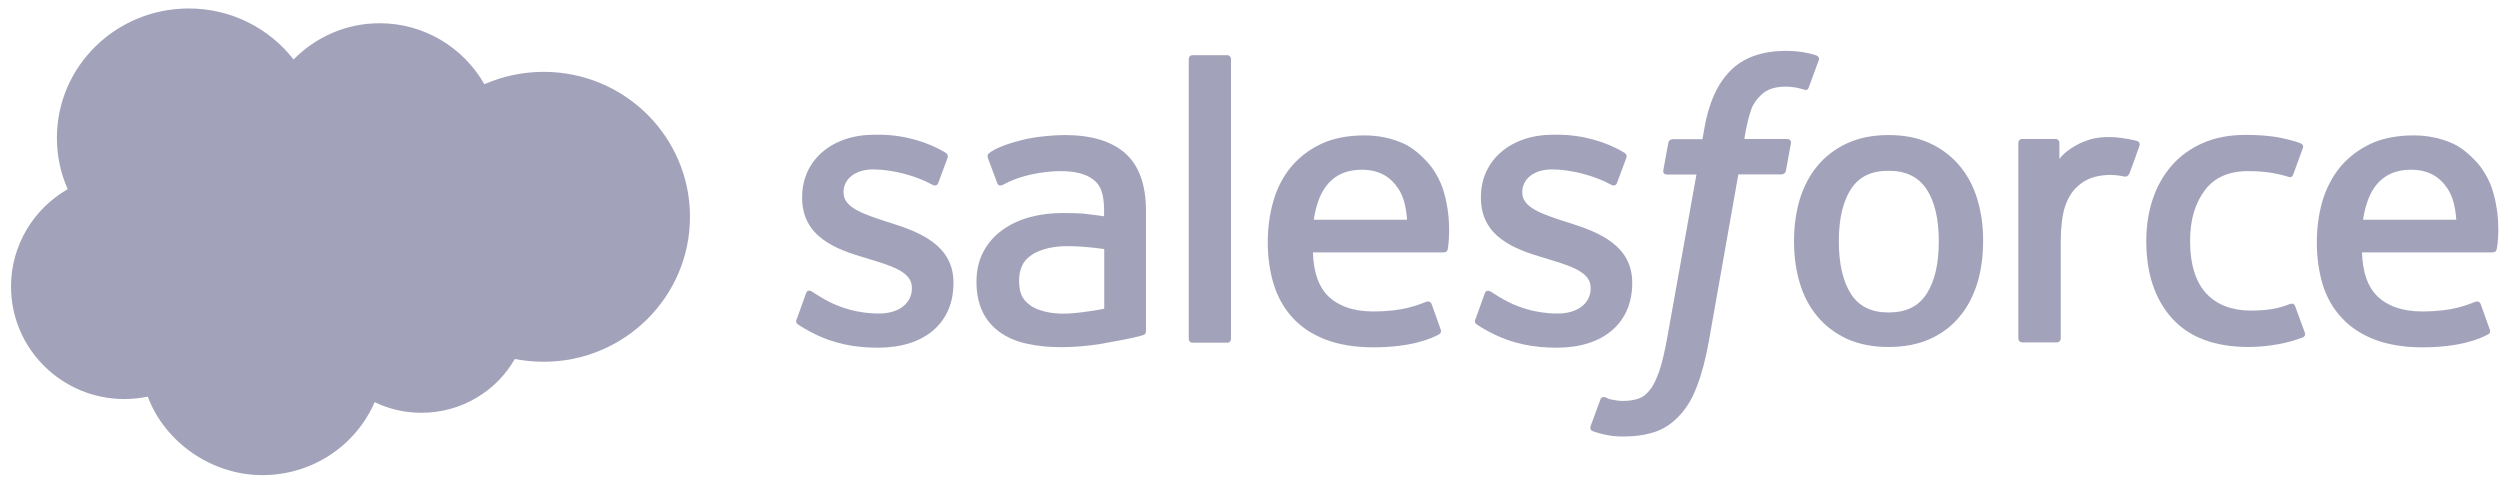 <svg width="152" height="29" viewBox="0 0 152 29" fill="none" xmlns="http://www.w3.org/2000/svg">
<path d="M17.849 3.617C19.186 2.259 21.034 1.413 23.081 1.413C25.807 1.413 28.188 2.906 29.451 5.12C30.548 4.64 31.769 4.368 33.054 4.368C37.972 4.368 41.951 8.316 41.951 13.182C41.951 18.048 37.962 21.995 33.054 21.995C32.448 21.995 31.863 21.933 31.299 21.828C30.182 23.781 28.062 25.097 25.619 25.097C24.595 25.097 23.635 24.867 22.778 24.45C21.651 27.06 19.019 28.888 15.949 28.888C12.879 28.888 10.028 26.904 8.984 24.115C8.524 24.209 8.054 24.262 7.563 24.262C3.762 24.262 0.671 21.202 0.671 17.422C0.671 14.895 2.06 12.681 4.117 11.501C3.689 10.54 3.46 9.485 3.46 8.378C3.46 4.034 7.052 0.515 11.479 0.515C14.08 0.515 16.387 1.737 17.849 3.617Z" fill="#A2A2BB"/>
<path d="M48.436 19.395C48.352 19.625 48.467 19.667 48.498 19.709C48.76 19.897 49.021 20.032 49.282 20.179C50.681 20.92 52.007 21.139 53.396 21.139C56.216 21.139 57.97 19.636 57.97 17.223V17.182C57.97 14.947 55.996 14.132 54.138 13.548L53.897 13.475C52.498 13.015 51.287 12.629 51.287 11.71V11.668C51.287 10.885 51.997 10.3 53.083 10.3C54.305 10.3 55.735 10.707 56.665 11.219C56.665 11.219 56.936 11.396 57.041 11.135C57.093 10.989 57.563 9.726 57.615 9.59C57.667 9.444 57.573 9.329 57.479 9.277C56.414 8.629 54.952 8.191 53.438 8.191H53.156C50.577 8.191 48.77 9.746 48.77 11.981V12.023C48.77 14.373 50.765 15.145 52.613 15.678L52.916 15.772C54.273 16.19 55.443 16.545 55.443 17.495V17.537C55.443 18.414 54.681 19.061 53.459 19.061C52.989 19.061 51.464 19.051 49.825 18.017C49.626 17.902 49.511 17.819 49.365 17.725C49.282 17.672 49.083 17.589 49 17.85L48.446 19.395H48.436Z" fill="#A2A2BB"/>
<path d="M89.705 19.395C89.621 19.625 89.736 19.667 89.767 19.709C90.028 19.897 90.29 20.032 90.55 20.179C91.95 20.92 93.276 21.139 94.665 21.139C97.484 21.139 99.239 19.636 99.239 17.223V17.182C99.239 14.947 97.265 14.132 95.406 13.548L95.166 13.475C93.767 13.015 92.555 12.629 92.555 11.71V11.668C92.555 10.885 93.266 10.3 94.352 10.3C95.563 10.3 97.004 10.707 97.933 11.219C97.933 11.219 98.205 11.396 98.309 11.135C98.362 10.989 98.832 9.726 98.884 9.59C98.936 9.444 98.842 9.329 98.748 9.277C97.683 8.629 96.221 8.191 94.707 8.191H94.425C91.845 8.191 90.039 9.746 90.039 11.981V12.023C90.039 14.373 92.033 15.145 93.882 15.678L94.184 15.772C95.542 16.19 96.712 16.545 96.712 17.495V17.537C96.712 18.414 95.949 19.061 94.728 19.061C94.258 19.061 92.733 19.051 91.094 18.017C90.895 17.902 90.78 17.819 90.634 17.725C90.582 17.693 90.342 17.599 90.269 17.85L89.715 19.395H89.705Z" fill="#A2A2BB"/>
<path d="M120.229 12.138C119.999 11.354 119.633 10.665 119.153 10.091C118.673 9.517 118.067 9.047 117.346 8.712C116.626 8.378 115.78 8.211 114.83 8.211C113.88 8.211 113.023 8.378 112.303 8.712C111.582 9.047 110.976 9.506 110.496 10.091C110.016 10.665 109.661 11.354 109.421 12.138C109.191 12.91 109.076 13.767 109.076 14.665C109.076 15.573 109.191 16.419 109.421 17.192C109.65 17.975 110.016 18.664 110.496 19.238C110.976 19.813 111.582 20.272 112.303 20.607C113.023 20.93 113.869 21.097 114.83 21.097C115.78 21.097 116.636 20.93 117.346 20.607C118.067 20.283 118.673 19.823 119.153 19.238C119.633 18.664 119.988 17.975 120.229 17.192C120.458 16.419 120.573 15.563 120.573 14.665C120.584 13.767 120.458 12.921 120.229 12.138ZM117.879 14.675C117.879 16.043 117.628 17.119 117.127 17.881C116.636 18.633 115.884 18.998 114.83 18.998C113.786 18.998 113.034 18.633 112.543 17.881C112.052 17.119 111.801 16.043 111.801 14.675C111.801 13.307 112.052 12.242 112.543 11.49C113.034 10.738 113.775 10.383 114.83 10.383C115.874 10.383 116.626 10.749 117.127 11.49C117.628 12.242 117.879 13.307 117.879 14.675Z" fill="#A2A2BB"/>
<path fill-rule="evenodd" clip-rule="evenodd" d="M139.547 18.622C139.474 18.393 139.245 18.476 139.245 18.476C138.9 18.612 138.534 18.727 138.148 18.79C137.751 18.852 137.323 18.884 136.864 18.884C135.725 18.884 134.817 18.549 134.169 17.871C133.522 17.202 133.157 16.116 133.157 14.654C133.157 13.318 133.48 12.326 134.065 11.553C134.639 10.791 135.517 10.404 136.676 10.404C137.647 10.404 138.388 10.519 139.161 10.759C139.161 10.759 139.339 10.843 139.432 10.603C139.641 10.028 139.788 9.621 140.017 8.994C140.08 8.817 139.923 8.733 139.871 8.712C139.568 8.587 138.848 8.399 138.305 8.316C137.793 8.243 137.208 8.201 136.54 8.201C135.548 8.201 134.671 8.368 133.919 8.702C133.167 9.036 132.53 9.496 132.029 10.081C131.527 10.655 131.141 11.344 130.88 12.127C130.619 12.9 130.494 13.756 130.494 14.665C130.494 16.617 131.016 18.194 132.06 19.354C133.104 20.513 134.671 21.097 136.707 21.097C137.908 21.097 139.151 20.857 140.038 20.502C140.038 20.502 140.205 20.419 140.132 20.22L139.547 18.622Z" fill="#A2A2BB"/>
<path fill-rule="evenodd" clip-rule="evenodd" d="M151.588 11.699C151.389 10.947 150.898 10.185 150.564 9.84C150.052 9.287 149.551 8.901 149.05 8.692C148.403 8.41 147.619 8.232 146.763 8.232C145.771 8.232 144.863 8.399 144.132 8.744C143.401 9.089 142.784 9.559 142.294 10.143C141.813 10.728 141.448 11.417 141.208 12.211C140.978 12.994 140.863 13.85 140.863 14.748C140.863 15.646 140.988 16.524 141.218 17.297C141.458 18.069 141.845 18.758 142.377 19.322C142.899 19.897 143.578 20.335 144.382 20.648C145.186 20.951 146.157 21.118 147.275 21.118C149.572 21.118 150.794 20.596 151.285 20.325C151.379 20.273 151.452 20.189 151.347 19.949L150.825 18.487C150.742 18.268 150.522 18.341 150.522 18.341C149.948 18.55 149.144 18.936 147.254 18.936C146.022 18.936 145.103 18.57 144.528 17.996C143.944 17.411 143.651 16.555 143.609 15.344H151.567C151.567 15.344 151.776 15.344 151.796 15.145C151.838 15.041 152.099 13.485 151.588 11.699ZM143.672 13.36C143.787 12.597 143.996 11.971 144.309 11.48C144.8 10.728 145.541 10.321 146.586 10.321C147.63 10.321 148.319 10.728 148.82 11.48C149.144 11.971 149.29 12.629 149.342 13.36H143.672Z" fill="#A2A2BB"/>
<path fill-rule="evenodd" clip-rule="evenodd" d="M87.794 11.699C87.595 10.947 87.105 10.185 86.77 9.84C86.259 9.287 85.757 8.901 85.256 8.692C84.609 8.41 83.826 8.232 82.969 8.232C81.977 8.232 81.069 8.399 80.338 8.744C79.607 9.089 78.991 9.559 78.5 10.143C78.019 10.728 77.654 11.417 77.424 12.211C77.195 12.994 77.08 13.85 77.08 14.748C77.08 15.646 77.205 16.524 77.445 17.297C77.685 18.069 78.072 18.758 78.594 19.322C79.116 19.897 79.795 20.335 80.599 20.648C81.403 20.951 82.374 21.118 83.492 21.118C85.789 21.118 87.011 20.596 87.501 20.325C87.585 20.273 87.668 20.189 87.564 19.949L87.042 18.487C86.958 18.268 86.739 18.341 86.739 18.341C86.165 18.55 85.361 18.936 83.471 18.936C82.238 18.936 81.319 18.57 80.745 17.996C80.16 17.411 79.868 16.555 79.826 15.344H87.794C87.794 15.344 88.003 15.344 88.023 15.145C88.044 15.041 88.305 13.485 87.794 11.699ZM79.878 13.36C79.993 12.597 80.192 11.971 80.515 11.48C81.006 10.728 81.748 10.321 82.792 10.321C83.836 10.321 84.525 10.728 85.026 11.48C85.35 11.971 85.496 12.629 85.549 13.36H79.878Z" fill="#A2A2BB"/>
<path d="M65.823 12.983C65.499 12.963 65.081 12.952 64.58 12.952C63.901 12.952 63.233 13.036 62.617 13.203C62.001 13.37 61.437 13.631 60.956 13.976C60.476 14.32 60.079 14.759 59.797 15.291C59.516 15.813 59.369 16.43 59.369 17.129C59.369 17.829 59.495 18.445 59.735 18.946C59.975 19.447 60.33 19.865 60.779 20.189C61.228 20.512 61.771 20.753 62.398 20.889C63.024 21.035 63.734 21.108 64.507 21.108C65.322 21.108 66.136 21.035 66.93 20.909C67.713 20.774 68.674 20.586 68.935 20.523C69.206 20.46 69.499 20.377 69.499 20.377C69.697 20.325 69.676 20.116 69.676 20.116V12.827C69.676 11.229 69.248 10.049 68.402 9.308C67.567 8.577 66.335 8.211 64.737 8.211C64.141 8.211 63.181 8.295 62.596 8.41C62.596 8.41 60.862 8.744 60.142 9.308C60.142 9.308 59.985 9.402 60.069 9.621L60.633 11.135C60.706 11.334 60.894 11.271 60.894 11.271C60.894 11.271 60.956 11.25 61.03 11.208C62.565 10.373 64.497 10.404 64.497 10.404C65.353 10.404 66.021 10.571 66.47 10.916C66.909 11.25 67.128 11.751 67.128 12.816V13.15C66.46 13.046 65.833 12.994 65.823 12.983ZM62.659 18.581C62.345 18.33 62.304 18.267 62.199 18.111C62.043 17.871 61.959 17.515 61.959 17.077C61.959 16.377 62.189 15.876 62.669 15.542C62.669 15.542 63.358 14.947 64.977 14.967C66.115 14.978 67.138 15.145 67.138 15.145V18.769C67.138 18.769 66.126 18.988 64.987 19.061C63.369 19.145 62.659 18.581 62.659 18.581Z" fill="#A2A2BB"/>
<path fill-rule="evenodd" clip-rule="evenodd" d="M130.076 8.869C130.139 8.692 130.013 8.598 129.951 8.577C129.815 8.525 129.136 8.389 128.614 8.347C127.611 8.284 127.058 8.451 126.557 8.671C126.066 8.89 125.512 9.256 125.21 9.663V8.692C125.21 8.556 125.116 8.451 124.98 8.451H122.944C122.808 8.451 122.714 8.556 122.714 8.692V20.575C122.714 20.711 122.818 20.816 122.954 20.816H125.053C125.189 20.816 125.293 20.711 125.293 20.575V14.644C125.293 13.85 125.387 13.057 125.554 12.555C125.721 12.065 125.962 11.668 126.254 11.386C126.546 11.104 126.87 10.905 127.236 10.791C127.601 10.676 128.008 10.634 128.311 10.634C128.729 10.634 129.188 10.738 129.188 10.738C129.334 10.749 129.428 10.665 129.481 10.519C129.616 10.185 130.003 9.088 130.076 8.869Z" fill="#A2A2BB"/>
<path fill-rule="evenodd" clip-rule="evenodd" d="M110.433 3.366C110.182 3.282 109.953 3.23 109.65 3.178C109.347 3.126 108.982 3.094 108.574 3.094C107.133 3.094 105.995 3.502 105.201 4.306C104.408 5.099 103.865 6.321 103.604 7.919L103.51 8.462H101.703C101.703 8.462 101.484 8.452 101.432 8.692L101.129 10.352C101.108 10.509 101.17 10.613 101.39 10.613H103.144L101.358 20.586C101.212 21.39 101.056 22.048 100.889 22.549C100.711 23.04 100.544 23.416 100.335 23.677C100.137 23.938 99.938 24.126 99.604 24.241C99.333 24.335 99.009 24.377 98.664 24.377C98.476 24.377 98.215 24.345 98.027 24.303C97.839 24.272 97.735 24.22 97.599 24.157C97.599 24.157 97.39 24.074 97.307 24.282C97.244 24.45 96.774 25.744 96.712 25.901C96.659 26.058 96.732 26.183 96.837 26.214C97.067 26.298 97.244 26.35 97.568 26.423C98.017 26.528 98.382 26.538 98.737 26.538C99.468 26.538 100.137 26.434 100.69 26.235C101.254 26.037 101.734 25.682 102.163 25.212C102.622 24.7 102.925 24.157 103.196 23.426C103.478 22.695 103.708 21.797 103.896 20.753L105.692 10.603H108.313C108.313 10.603 108.532 10.613 108.585 10.373L108.888 8.713C108.908 8.556 108.846 8.452 108.626 8.452H106.058C106.068 8.399 106.183 7.501 106.475 6.655C106.601 6.3 106.83 6.008 107.039 5.81C107.238 5.611 107.457 5.475 107.708 5.392C107.958 5.308 108.251 5.267 108.564 5.267C108.804 5.267 109.034 5.298 109.222 5.329C109.472 5.381 109.566 5.413 109.629 5.434C109.89 5.517 109.921 5.434 109.974 5.308L110.59 3.638C110.642 3.47 110.485 3.397 110.433 3.366Z" fill="#A2A2BB"/>
<path fill-rule="evenodd" clip-rule="evenodd" d="M74.845 20.596C74.845 20.732 74.751 20.836 74.615 20.836H72.506C72.37 20.836 72.276 20.732 72.276 20.596V3.596C72.276 3.46 72.37 3.355 72.506 3.355H74.615C74.751 3.355 74.845 3.46 74.845 3.596V20.596Z" fill="#A2A2BB"/>
</svg>
